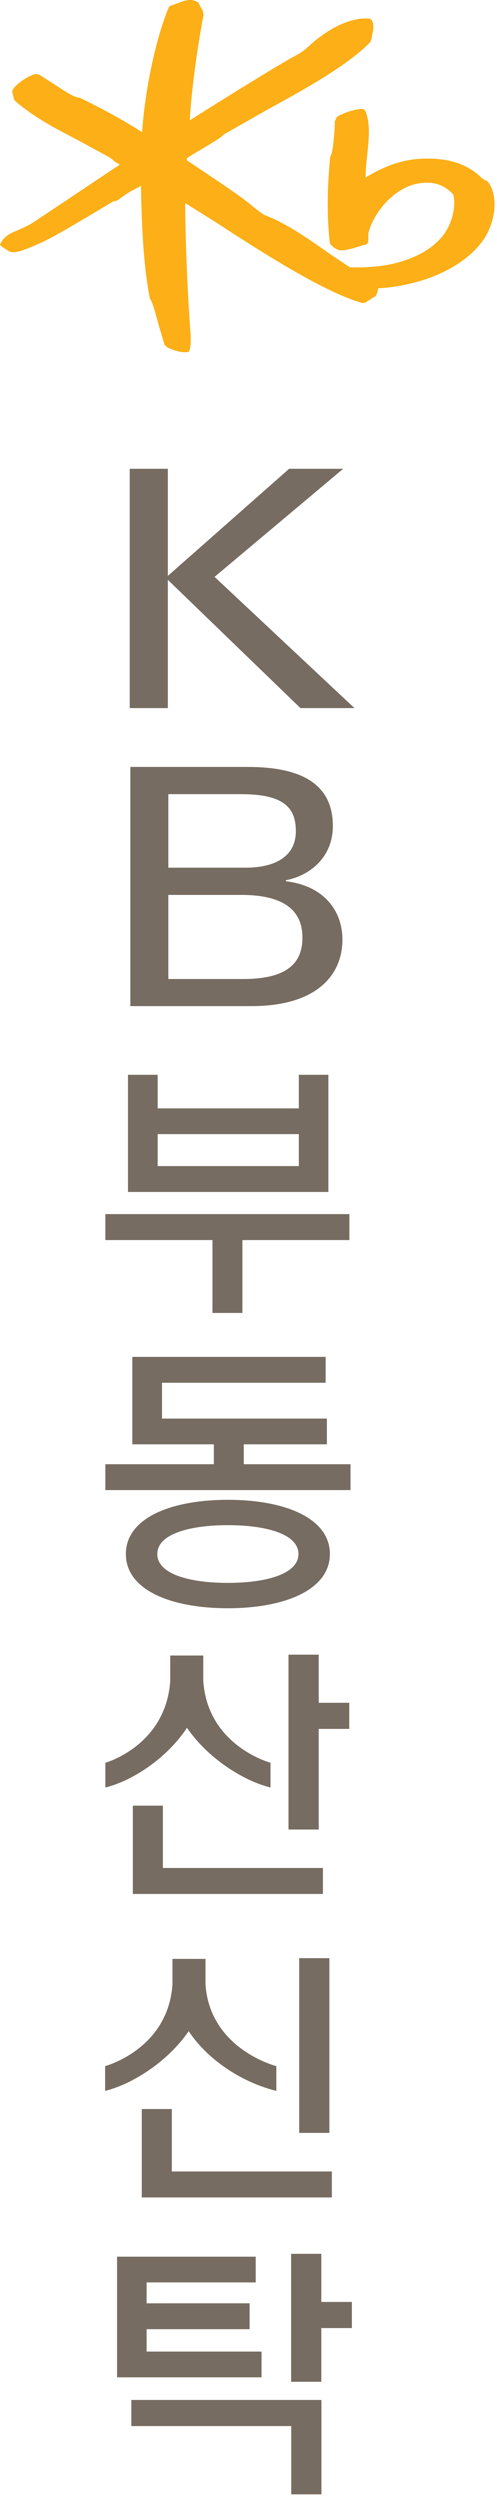 <svg viewBox="0 0 40 201" fill="none" xmlns="http://www.w3.org/2000/svg">
<path d="M39.12 14.539L38.78 14.319C37.61 13.149 35.97 12.639 33.79 12.769C31.97 12.879 30.53 13.599 29.43 14.269C29.43 14.249 29.43 14.239 29.43 14.219C29.43 13.649 29.49 13.029 29.56 12.429C29.62 11.819 29.69 11.199 29.69 10.609C29.69 10.019 29.62 9.439 29.42 8.959C29.37 8.839 29.25 8.759 29.11 8.759C28.52 8.769 27.37 9.169 27.1 9.419L26.95 9.749C26.95 10.399 26.8 12.219 26.65 12.439L26.57 12.659C26.32 15.249 26.32 17.539 26.54 19.499C26.57 19.699 26.94 19.989 27.24 20.099C27.56 20.219 28.56 19.949 29.14 19.729L29.36 19.689C29.54 19.669 29.65 19.519 29.64 19.309L29.65 18.749C30.07 17.059 31.75 15.039 33.74 14.739C34.87 14.559 35.75 14.849 36.46 15.619C36.55 15.759 36.76 16.979 36.02 18.369C35.47 19.399 34.36 20.279 32.91 20.819C31.53 21.339 30.02 21.549 28.15 21.489C28.07 21.439 26.4 20.309 26.4 20.309C24.92 19.269 23.08 17.969 21.41 17.339C21.12 17.229 20.59 16.789 20.27 16.529L20.1 16.389C19.14 15.619 17.3 14.399 15.83 13.419C15.83 13.419 15.17 12.969 15.04 12.889C15.04 12.829 15.04 12.719 15.04 12.719C15.08 12.669 16.01 12.119 16.01 12.119C17.3 11.359 17.9 10.989 18.03 10.799C18 10.829 18.2 10.699 18.2 10.699C18.21 10.699 21.41 8.879 21.41 8.879C24.49 7.189 27.98 5.269 29.82 3.369L29.91 3.079L29.95 2.819C30.07 2.409 30.08 2.099 29.98 1.739C29.95 1.639 29.86 1.519 29.73 1.499C28.3 1.359 26.45 2.219 24.77 3.789C24.39 4.139 24.07 4.319 23.74 4.499L23.48 4.639C21.63 5.689 17.45 8.289 15.27 9.679C15.41 7.329 15.85 3.989 16.38 1.199L16.32 0.869L16.09 0.449L15.92 0.149H15.87C15.43 -0.081 15.08 0.009 14.82 0.069L14.38 0.229L13.8 0.439C13.69 0.459 13.6 0.529 13.56 0.639C12.52 3.159 11.65 7.309 11.44 10.629C9.36 9.299 7.43 8.349 6.48 7.889L6.45 7.869L6.34 7.849C6 7.809 5.59 7.559 5.19 7.309C5.15 7.279 4.4 6.799 4.4 6.799L3.19 6.019L2.87 5.949C2.35 6.039 1.35 6.709 1.05 7.169C1.01 7.229 0.99 7.289 0.99 7.359C0.99 7.459 1.02 7.549 1.05 7.649L1.1 7.899L1.16 8.049C1.74 8.639 3.21 9.639 4.64 10.409L6.31 11.289L8.86 12.679L9.29 13.029L9.59 13.199C9.59 13.199 9.63 13.219 9.65 13.229C8.97 13.679 5.01 16.329 5.01 16.329L2.57 17.949C2.34 18.109 1.38 18.539 1.16 18.619C0.63 18.839 0.23 19.169 0.07 19.529L0 19.669L0.07 19.759L0.26 19.899L0.51 20.059L0.78 20.239L1.03 20.279C1.46 20.299 2.09 20.049 3.28 19.529C4.37 19.049 7.33 17.259 8.6 16.499L9.14 16.179C9.36 16.199 9.61 16.009 9.83 15.839C10.08 15.639 10.64 15.299 10.97 15.149C10.98 15.149 11.17 15.039 11.35 14.939C11.35 14.999 11.35 15.079 11.35 15.079C11.41 18.959 11.63 21.769 12.05 23.939V23.979L12.1 24.069C12.31 24.379 12.54 25.289 12.76 26.099L13.24 27.719L13.38 27.869C13.66 28.059 14.49 28.379 15.05 28.309L15.19 28.289L15.28 28.089C15.33 27.849 15.35 27.609 15.35 27.349C15.35 27.049 15.33 26.729 15.3 26.329L15.26 25.749C15.08 23.049 14.91 19.139 14.91 16.539V16.329C15.37 16.619 17.38 17.879 17.38 17.879C20.8 20.099 25.97 23.449 29.09 24.339C29.25 24.389 29.42 24.349 29.54 24.239L30.02 23.929L30.11 23.889C30.29 23.799 30.41 23.499 30.43 23.179C33.06 23.049 36.73 22.029 38.7 19.559C39.46 18.599 39.8 17.429 39.8 16.429C39.8 15.609 39.57 14.899 39.16 14.509" fill="#FCAF16"></path>
<path d="M28.11 136.899H25.65V133.029H23.22V147.089H25.65V138.999H28.11V136.899Z" fill="#776C61"></path>
<path d="M8.48 143.709C10.62 143.189 13.41 141.389 15.05 138.909C16.74 141.389 19.63 143.189 21.77 143.709V141.719C21.77 141.719 16.73 140.379 16.36 135.159V133.099H13.7V135.159C13.33 140.369 8.48 141.719 8.48 141.719V143.709Z" fill="#776C61"></path>
<path d="M25.99 150.179H13.11V145.169H10.69V152.269H25.99V150.179Z" fill="#776C61"></path>
<path d="M25.86 181.199H23.43V191.489H25.86V187.169H28.32V185.069H25.86V181.199Z" fill="#776C61"></path>
<path d="M21.05 189.059H11.8V187.259H20.09V185.179H11.8V183.499H20.58V181.429H9.42V191.129H21.05V189.059Z" fill="#776C61"></path>
<path d="M10.57 195.049H23.44V200.539H25.87V192.949H10.57V195.049Z" fill="#776C61"></path>
<path d="M26.44 86.409H24.05V89.109H12.69V86.409H10.3V95.829H26.43V86.409H26.44ZM24.05 93.749H12.69V91.179H24.05V93.749Z" fill="#776C61"></path>
<path d="M17.1 105.559H19.51V99.699H28.12V97.609H8.48V99.699H17.1V105.559Z" fill="#776C61"></path>
<path d="M26.51 157.429H24.08V171.479H26.51V157.429Z" fill="#776C61"></path>
<path d="M11.41 169.559V176.669H26.71V174.579H13.83V169.559H11.41Z" fill="#776C61"></path>
<path d="M15.19 163.309C16.84 165.779 19.71 167.489 22.24 168.099V166.109C22.24 166.109 16.91 164.769 16.54 159.559V157.489H13.88V159.559C13.51 164.769 8.46 166.109 8.46 166.109V168.099C10.61 167.579 13.48 165.779 15.18 163.309" fill="#776C61"></path>
<path d="M26.55 124.939C26.55 122.019 22.87 120.579 18.34 120.579C13.81 120.579 10.13 122.019 10.13 124.939C10.13 127.859 13.81 129.299 18.34 129.299C22.87 129.299 26.55 127.839 26.55 124.939ZM12.66 124.939C12.66 123.349 15.2 122.619 18.34 122.619C21.48 122.619 24.02 123.349 24.02 124.939C24.02 126.529 21.47 127.259 18.34 127.259C15.21 127.259 12.66 126.539 12.66 124.939Z" fill="#776C61"></path>
<path d="M28.21 117.719H19.62V116.119H26.31V114.049H13.04V111.169H26.21V109.089H10.65V116.119H17.21V117.719H8.48V119.799H28.21V117.719Z" fill="#776C61"></path>
<path d="M26.79 66.419C26.79 63.149 24.44 61.659 19.94 61.659H10.49V80.889H20.24C25.46 80.889 27.56 78.409 27.56 75.539C27.56 73.249 26.1 71.219 23.01 70.849V70.769C25.17 70.339 26.79 68.739 26.79 66.419ZM24.34 75.379C24.34 77.239 23.34 78.709 19.59 78.709H13.55V71.949H19.43C22.81 71.949 24.34 73.169 24.34 75.379ZM19.79 69.759H13.55V63.849H19.43C22.97 63.849 23.81 65.039 23.81 66.829C23.81 68.879 22.1 69.759 19.78 69.759" fill="#776C61"></path>
<path d="M13.51 46.619L24.18 56.929H28.53L17.27 46.379L27.62 37.689H23.27L13.51 46.299V37.689H10.44V56.929H13.51V46.619Z" fill="#776C61"></path>
</svg>
